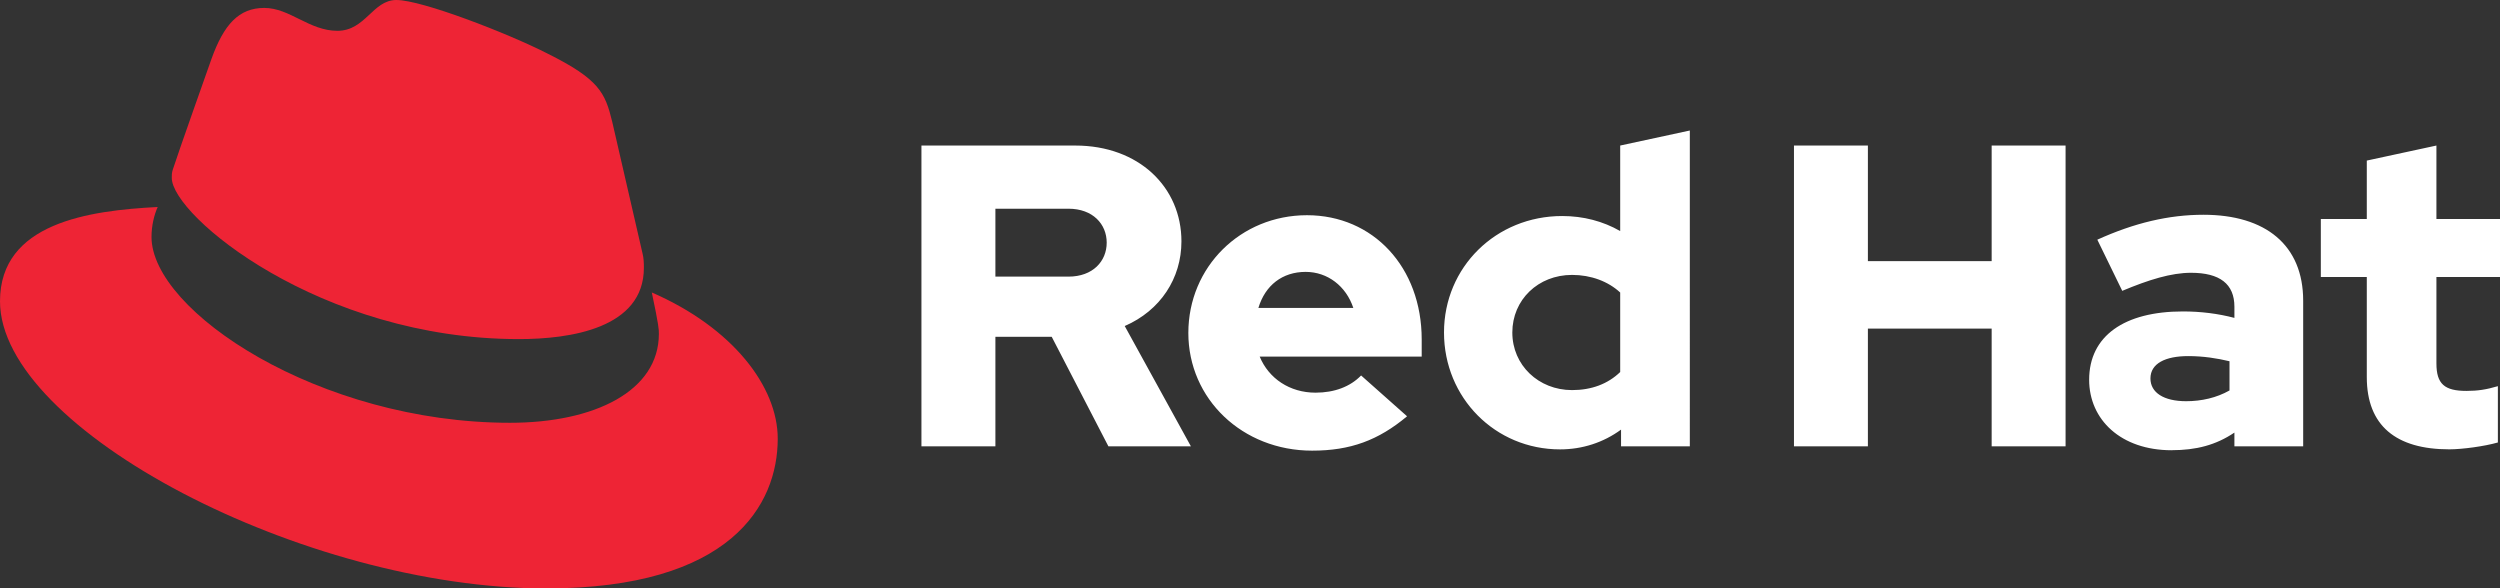 <?xml version="1.0" encoding="UTF-8"?>
<svg id="Layer_1" data-name="Layer 1" xmlns="http://www.w3.org/2000/svg" viewBox="0 0 611.84 144">
  <rect x="0" y="0" width="611.84" height="144" fill="#333333" stroke="none"/>
  <defs>
    <style>
      .cls-1 {
        fill: #ee2435;
      }

      .cls-2 {
        fill: #fff;
      }
    </style>
  </defs>
  <path class="cls-1" d="M126.97,82.99c12.5,0,30.61-2.59,30.61-17.46,0-1.16-.03-2.29-.31-3.42l-7.45-32.36c-1.73-7.11-3.23-10.35-15.74-16.6C124.39,8.19,103.26,0,97.01,0c-5.82,0-7.54,7.54-14.44,7.54s-11.64-5.6-17.89-5.6-9.92,4.1-12.93,12.5c0,0-8.41,23.71-9.49,27.16-.22.65-.22,1.37-.22,1.94,0,9.22,36.29,39.45,84.94,39.45M159.52,71.57c1.73,8.19,1.73,9.05,1.73,10.13,0,14.01-15.74,21.77-36.43,21.77-46.78,0-87.74-27.38-87.74-45.48,0-2.8.65-5.39,1.51-7.33-16.82.86-38.59,3.88-38.59,23.07,0,31.47,74.59,70.28,133.65,70.28,45.27,0,56.69-20.48,56.69-36.65,0-12.72-10.99-27.16-30.83-35.79"/>
  <path class="cls-2" d="M579.24,92.3c0,11.88,7.15,17.67,20.19,17.67,3.16,0,8.62-.74,11.89-1.68v-13.78c-2.84.84-4.94,1.16-7.68,1.16-5.36,0-7.36-1.68-7.36-6.73v-21.14h15.56v-14.2h-15.56v-17.98l-17.04,3.68v14.3h-11.25v14.2h11.25v24.5ZM526.29,92.62c0-3.68,3.68-5.47,9.25-5.47,3.68,0,7.05.53,10.1,1.26v7.15c-3.16,1.79-6.84,2.63-10.62,2.63-5.47,0-8.73-2.1-8.73-5.57M531.49,110.18c5.99,0,10.83-1.26,15.35-4.31v3.37h16.83v-35.65c0-13.57-9.15-21.03-24.4-21.03-8.52,0-16.93,2-25.98,6.1l6.1,12.52c6.52-2.73,11.99-4.42,16.83-4.42,7.05,0,10.62,2.73,10.62,8.31v2.73c-4-1.05-8.2-1.58-12.62-1.58-14.3,0-22.93,5.99-22.93,16.72,0,9.78,7.78,17.25,20.19,17.25M439.05,109.24h18.09v-28.82h30.29v28.82h18.09V35.62h-18.09v28.29h-30.29v-28.29h-18.09v73.62ZM370.12,81.37c0-7.99,6.31-14.09,14.62-14.09,4.63,0,8.83,1.58,11.78,4.31v19.46c-3.05,2.94-7.05,4.42-11.78,4.42-8.2,0-14.62-6.1-14.62-14.09M396.73,109.24h16.83V31.94l-17.04,3.68v20.93c-4.21-2.42-9.04-3.68-14.2-3.68-16.2,0-28.92,12.52-28.92,28.5s12.52,28.61,28.4,28.61c5.47,0,10.62-1.68,14.93-4.84v4.1ZM319.54,66.54c5.36,0,9.89,3.47,11.67,8.83h-23.24c1.68-5.57,5.89-8.83,11.57-8.83M290.83,81.47c0,16.2,13.25,28.82,30.29,28.82,9.36,0,16.2-2.52,23.24-8.41l-11.25-9.99c-2.63,2.73-6.52,4.21-11.15,4.21-6.31,0-11.46-3.47-13.67-8.83h39.65v-4.21c0-17.67-11.88-30.39-28.08-30.39s-29.03,12.62-29.03,28.82M261.49,51.08c5.99,0,9.36,3.79,9.36,8.31s-3.37,8.31-9.36,8.31h-17.88v-16.62h17.88ZM225.52,109.24h18.09v-26.82h13.78l13.88,26.82h20.19l-16.2-29.45c8.73-3.79,13.88-11.67,13.88-20.72,0-13.25-10.41-23.45-25.98-23.45h-37.65v73.62Z"/>
</svg>